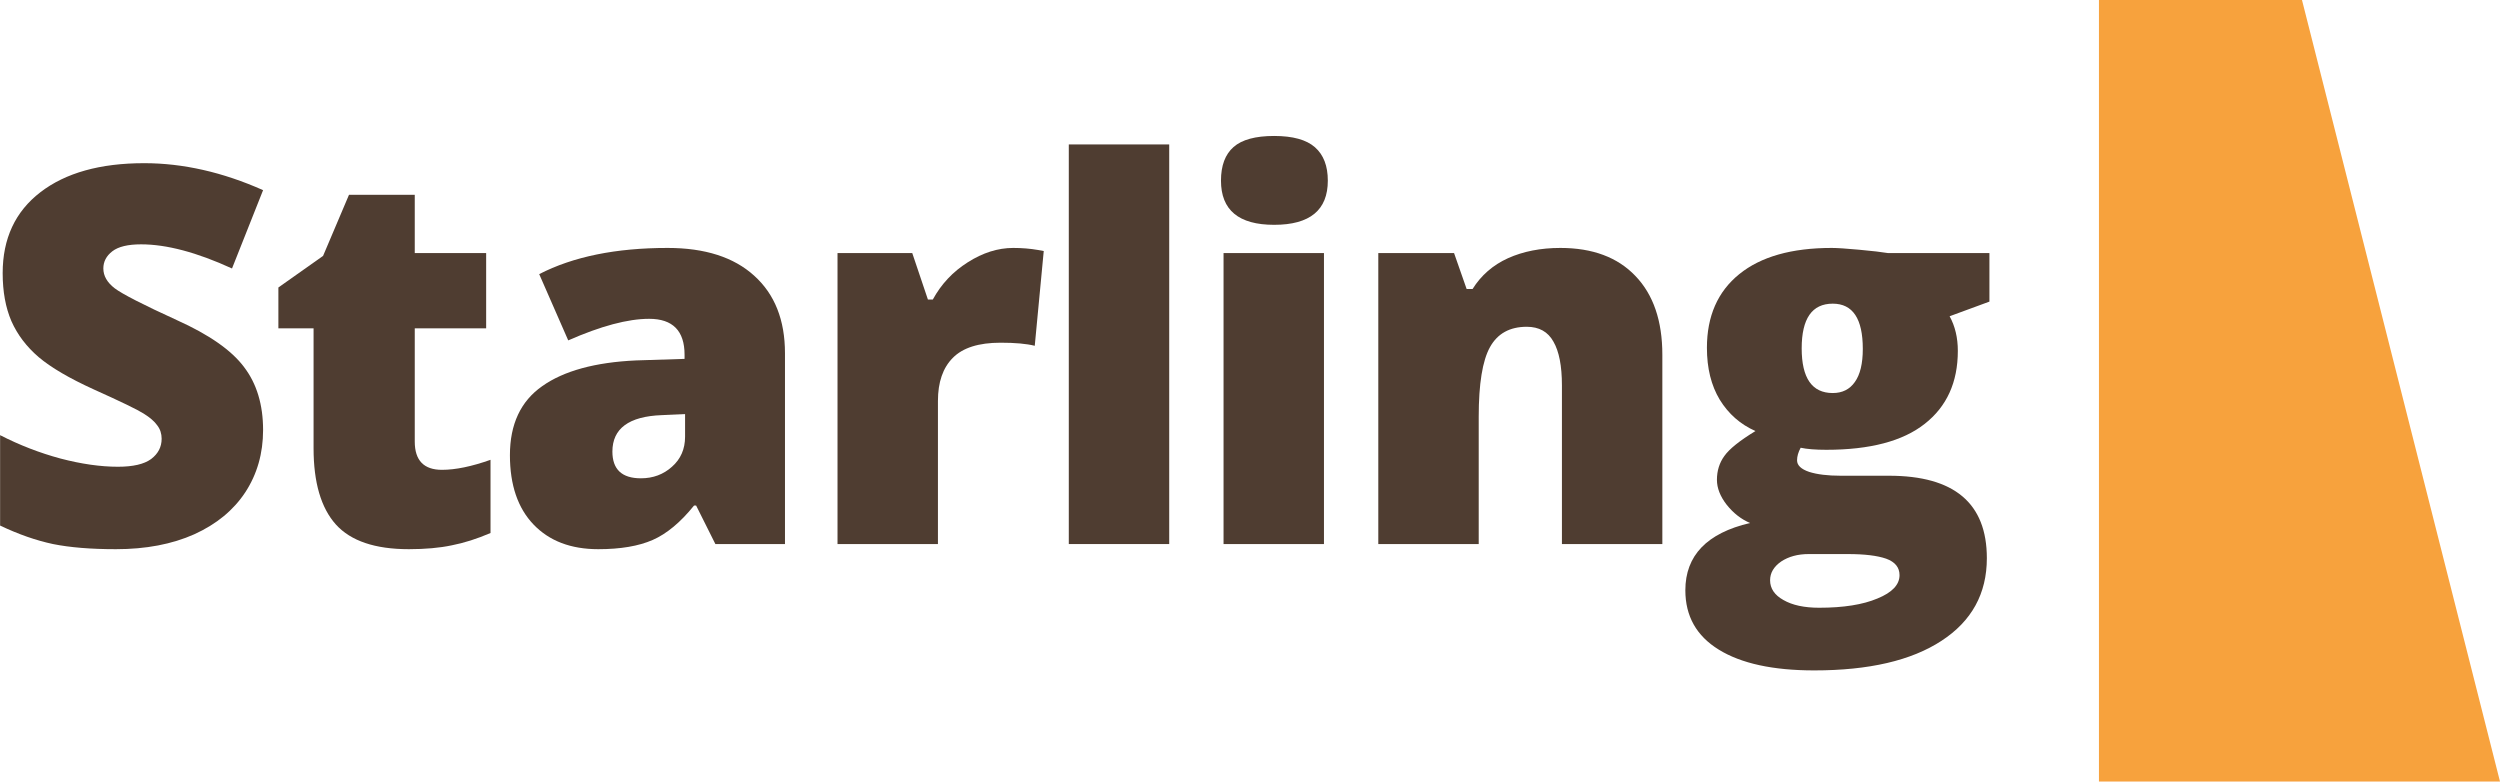 <svg width="3042" height="951" viewBox="0 0 3042 951" fill="none" xmlns="http://www.w3.org/2000/svg">
<path d="M320.125 523.25C320.125 551.583 312.938 576.792 298.562 598.875C284.188 620.75 263.458 637.833 236.375 650.125C209.292 662.208 177.521 668.25 141.062 668.25C110.646 668.25 85.125 666.167 64.5 662C43.875 657.625 22.417 650.125 0.125 639.5V529.5C23.667 541.583 48.146 551.062 73.562 557.938C98.979 564.604 122.312 567.938 143.562 567.938C161.896 567.938 175.333 564.812 183.875 558.562C192.417 552.104 196.688 543.875 196.688 533.875C196.688 527.625 194.917 522.208 191.375 517.625C188.042 512.833 182.521 508.042 174.812 503.25C167.312 498.458 147.104 488.667 114.188 473.875C84.396 460.333 62 447.208 47 434.5C32.208 421.792 21.167 407.208 13.875 390.75C6.792 374.292 3.25 354.812 3.25 332.312C3.25 290.229 18.562 257.417 49.188 233.875C79.812 210.333 121.896 198.562 175.438 198.562C222.729 198.562 270.958 209.5 320.125 231.375L282.312 326.688C239.604 307.104 202.729 297.312 171.688 297.312C155.646 297.312 143.979 300.125 136.688 305.75C129.396 311.375 125.75 318.354 125.75 326.688C125.75 335.646 130.333 343.667 139.5 350.75C148.875 357.833 174.083 370.75 215.125 389.5C254.5 407.208 281.792 426.271 297 446.688C312.417 466.896 320.125 492.417 320.125 523.25Z" fill="#4F3D31"/>
<path d="M537.8 571.688C554.258 571.688 573.946 567.625 596.862 559.5V648.562C580.404 655.646 564.675 660.646 549.675 663.562C534.883 666.688 517.487 668.25 497.487 668.25C456.446 668.25 426.862 658.25 408.737 638.25C390.612 618.042 381.55 587.104 381.55 545.438V399.5H338.737V349.812L393.112 311.375L424.675 237H504.675V307.938H591.55V399.5H504.675V537.312C504.675 560.229 515.717 571.688 537.8 571.688Z" fill="#4F3D31"/>
<path d="M870.475 662L847.037 615.125H844.537C828.079 635.542 811.308 649.5 794.225 657C777.142 664.5 755.058 668.25 727.975 668.25C694.642 668.25 668.392 658.25 649.225 638.25C630.058 618.25 620.475 590.125 620.475 553.875C620.475 516.167 633.6 488.146 659.85 469.812C686.1 451.271 724.121 440.854 773.912 438.562L832.975 436.688V431.688C832.975 402.521 818.6 387.938 789.85 387.938C764.017 387.938 731.204 396.688 691.412 414.188L656.1 333.562C697.35 312.312 749.433 301.688 812.35 301.688C857.767 301.688 892.871 312.938 917.662 335.438C942.662 357.938 955.162 389.396 955.162 429.812V662H870.475ZM779.85 582C794.642 582 807.246 577.312 817.662 567.938C828.287 558.562 833.6 546.375 833.6 531.375V503.875L805.475 505.125C765.267 506.583 745.162 521.375 745.162 549.5C745.162 571.167 756.725 582 779.85 582Z" fill="#4F3D31"/>
<path d="M1232.84 301.688C1243.46 301.688 1253.57 302.521 1263.15 304.188L1270.03 305.438L1259.09 420.75C1249.09 418.25 1235.23 417 1217.53 417C1190.86 417 1171.48 423.146 1159.4 435.438C1147.32 447.521 1141.28 465.021 1141.28 487.938V662H1019.09V307.938H1110.03L1129.09 364.5H1135.03C1145.23 345.75 1159.4 330.646 1177.53 319.188C1195.86 307.521 1214.3 301.688 1232.84 301.688Z" fill="#4F3D31"/>
<path d="M1422.7 662H1300.51V175.75H1422.7V662Z" fill="#4F3D31"/>
<path d="M1611 662H1488.81V307.938H1611V662ZM1485.69 219.812C1485.69 201.479 1490.79 187.833 1501 178.875C1511.21 169.917 1527.67 165.438 1550.38 165.438C1573.08 165.438 1589.65 170.021 1600.06 179.188C1610.48 188.354 1615.69 201.896 1615.69 219.812C1615.69 255.646 1593.92 273.562 1550.38 273.562C1507.25 273.562 1485.69 255.646 1485.69 219.812Z" fill="#4F3D31"/>
<path d="M1900.55 662V468.875C1900.55 445.333 1897.11 427.625 1890.24 415.75C1883.57 403.667 1872.74 397.625 1857.74 397.625C1837.11 397.625 1822.22 405.854 1813.05 422.312C1803.88 438.771 1799.3 467 1799.3 507V662H1677.11V307.938H1769.3L1784.61 351.688H1791.8C1802.22 335.021 1816.59 322.521 1834.93 314.188C1853.47 305.854 1874.72 301.688 1898.68 301.688C1937.84 301.688 1968.26 313.042 1989.93 335.75C2011.8 358.458 2022.74 390.438 2022.74 431.688V662H1900.55Z" fill="#4F3D31"/>
<path d="M2420.73 307.938V367L2372.29 384.812C2378.95 396.896 2382.29 410.958 2382.29 427C2382.29 465.125 2368.85 494.708 2341.98 515.75C2315.31 536.792 2275.41 547.312 2222.29 547.312C2209.16 547.312 2198.75 546.479 2191.04 544.812C2188.12 550.229 2186.66 555.333 2186.66 560.125C2186.66 566.167 2191.56 570.854 2201.35 574.188C2211.14 577.312 2223.95 578.875 2239.79 578.875H2298.54C2377.91 578.875 2417.6 612.312 2417.6 679.188C2417.6 722.312 2399.16 755.854 2362.29 779.812C2325.62 803.771 2274.06 815.75 2207.6 815.75C2157.39 815.75 2118.64 807.312 2091.35 790.438C2064.27 773.771 2050.73 749.708 2050.73 718.25C2050.73 675.958 2076.98 648.667 2129.48 636.375C2118.64 631.792 2109.16 624.396 2101.04 614.188C2093.12 603.979 2089.16 593.875 2089.16 583.875C2089.16 572.833 2092.18 563.146 2098.23 554.812C2104.27 546.271 2116.87 536.167 2136.04 524.5C2117.7 516.375 2103.23 503.667 2092.6 486.375C2082.18 469.083 2076.98 448.042 2076.98 423.25C2076.98 384.708 2090.1 354.812 2116.35 333.562C2142.6 312.312 2180.1 301.688 2228.85 301.688C2235.31 301.688 2246.45 302.417 2262.29 303.875C2278.12 305.333 2289.79 306.688 2297.29 307.938H2420.73ZM2153.85 706.062C2153.85 716.062 2159.27 724.083 2170.1 730.125C2180.93 736.375 2195.41 739.5 2213.54 739.5C2243.12 739.5 2266.77 735.75 2284.48 728.25C2302.39 720.958 2311.35 711.479 2311.35 699.812C2311.35 690.438 2305.93 683.771 2295.1 679.812C2284.27 676.062 2268.75 674.188 2248.54 674.188H2200.73C2187.6 674.188 2176.45 677.208 2167.29 683.25C2158.33 689.5 2153.85 697.104 2153.85 706.062ZM2192.29 423.875C2192.29 460.125 2204.89 478.25 2230.1 478.25C2241.77 478.25 2250.73 473.771 2256.98 464.812C2263.43 455.854 2266.66 442.417 2266.66 424.5C2266.66 387.833 2254.48 369.5 2230.1 369.5C2204.89 369.5 2192.29 387.625 2192.29 423.875Z" fill="#4F3D31"/>
<path d="M2801.05 0H2554V951H3042L2801.05 0Z" fill="#F7A23D"/>
</svg>
